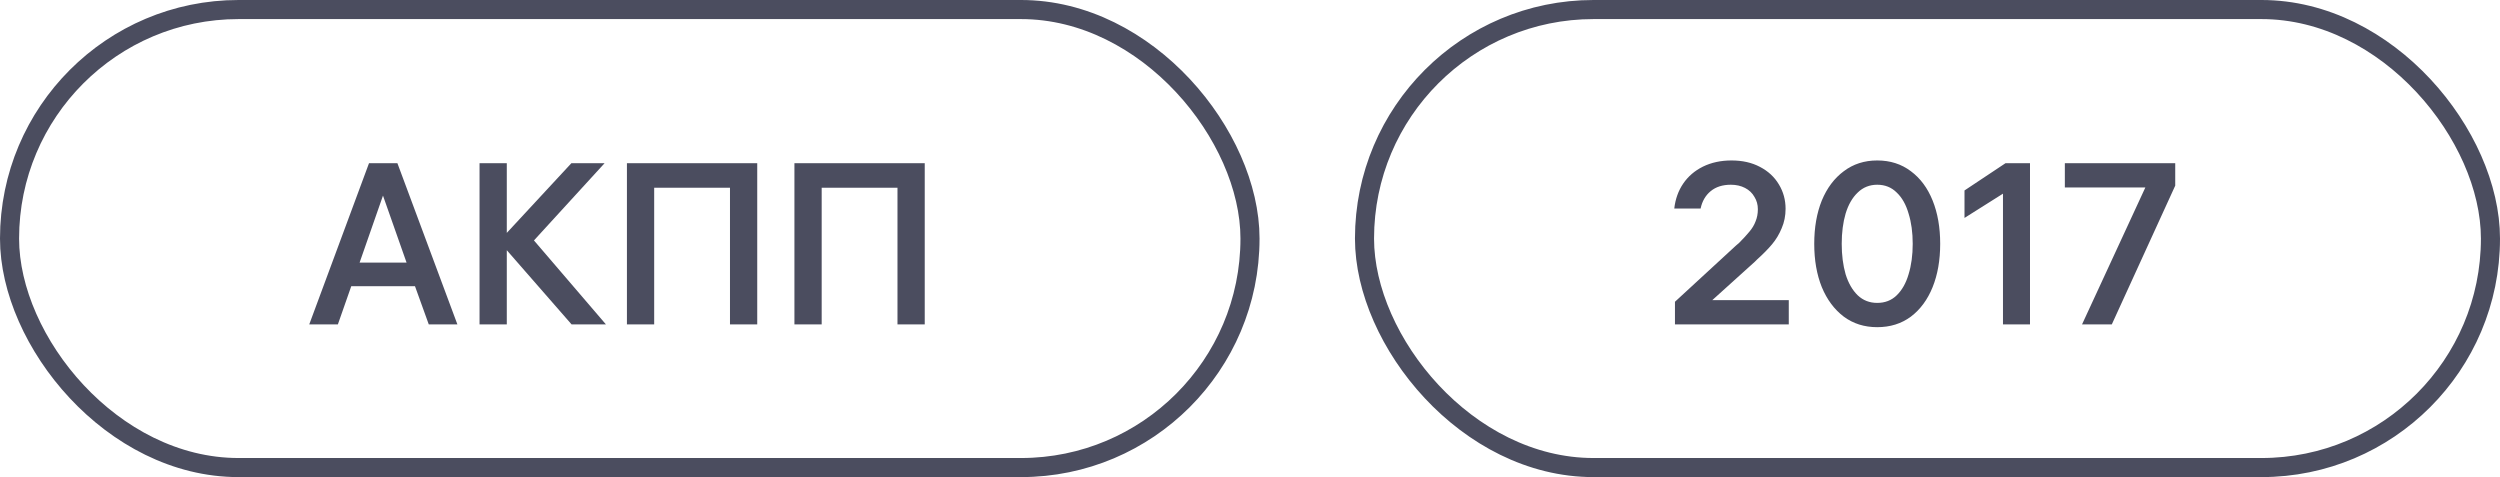 <?xml version="1.0" encoding="UTF-8"?> <svg xmlns="http://www.w3.org/2000/svg" width="131" height="25" viewBox="0 0 131 25" fill="none"> <rect x="71.5" y="0.5" width="59" height="24" rx="12" stroke="#4B4D5F"></rect> <path d="M92.112 10.964C92.112 10.724 92.052 10.508 91.932 10.316C91.82 10.116 91.656 9.96 91.44 9.848C91.224 9.736 90.976 9.68 90.696 9.68C90.264 9.68 89.912 9.792 89.64 10.016C89.368 10.24 89.192 10.544 89.112 10.928H87.732C87.788 10.432 87.944 9.996 88.2 9.62C88.456 9.244 88.8 8.948 89.232 8.732C89.672 8.516 90.172 8.408 90.732 8.408C91.3 8.408 91.796 8.52 92.22 8.744C92.652 8.968 92.984 9.276 93.216 9.668C93.448 10.052 93.564 10.476 93.564 10.94C93.564 11.308 93.496 11.648 93.36 11.96C93.232 12.272 93.064 12.552 92.856 12.8C92.648 13.048 92.384 13.316 92.064 13.604L91.956 13.712L89.364 16.052L89.268 15.728H93.732V17H87.768V15.812L90.96 12.872C90.992 12.848 91.02 12.824 91.044 12.8C91.068 12.776 91.092 12.756 91.116 12.74C91.348 12.508 91.532 12.308 91.668 12.14C91.812 11.972 91.92 11.792 91.992 11.6C92.072 11.408 92.112 11.196 92.112 10.964ZM98.366 8.408C99.046 8.408 99.634 8.596 100.13 8.972C100.626 9.34 101.006 9.852 101.27 10.508C101.534 11.164 101.666 11.92 101.666 12.776C101.666 13.632 101.534 14.388 101.27 15.044C101.006 15.7 100.626 16.216 100.13 16.592C99.634 16.96 99.046 17.144 98.366 17.144C97.694 17.144 97.11 16.96 96.614 16.592C96.118 16.216 95.734 15.7 95.462 15.044C95.198 14.388 95.066 13.632 95.066 12.776C95.066 11.92 95.198 11.164 95.462 10.508C95.734 9.852 96.118 9.34 96.614 8.972C97.11 8.596 97.694 8.408 98.366 8.408ZM98.366 15.872C98.774 15.872 99.114 15.74 99.386 15.476C99.666 15.204 99.874 14.836 100.01 14.372C100.154 13.9 100.226 13.368 100.226 12.776C100.226 12.184 100.154 11.656 100.01 11.192C99.874 10.72 99.666 10.352 99.386 10.088C99.114 9.816 98.774 9.68 98.366 9.68C97.966 9.68 97.626 9.816 97.346 10.088C97.066 10.352 96.854 10.72 96.71 11.192C96.574 11.656 96.506 12.184 96.506 12.776C96.506 13.368 96.574 13.9 96.71 14.372C96.854 14.836 97.066 15.204 97.346 15.476C97.626 15.74 97.966 15.872 98.366 15.872ZM106.372 8.552V17H104.956V10.148L102.94 11.42V9.98L105.088 8.552H106.372ZM113.982 9.728L110.658 17H109.098L112.566 9.5L112.734 9.824H108.198V8.552H113.982V9.728Z" fill="#4B4D5F"></path> <rect x="0.5" y="0.5" width="65" height="24" rx="12" stroke="#4B4D5F"></rect> <path d="M19.336 8.552H20.824L23.968 17H22.468L21.628 14.672L22.204 14.996H18.004L18.52 14.672L17.704 17H16.204L19.336 8.552ZM18.688 14.204L18.46 13.76H21.772L21.46 14.204L19.948 9.908H20.188L18.688 14.204ZM26.556 17H25.128V8.552H26.556V17ZM26.148 12.644L29.94 8.552H31.68L27.576 13.04V12.128L31.752 17H29.952L26.148 12.644ZM32.851 8.552H39.679V17H38.251V9.32L38.779 9.836H33.739L34.279 9.32V17H32.851V8.552ZM41.628 8.552H48.456V17H47.028V9.32L47.556 9.836H42.516L43.056 9.32V17H41.628V8.552Z" fill="#4B4D5F"></path> </svg> 